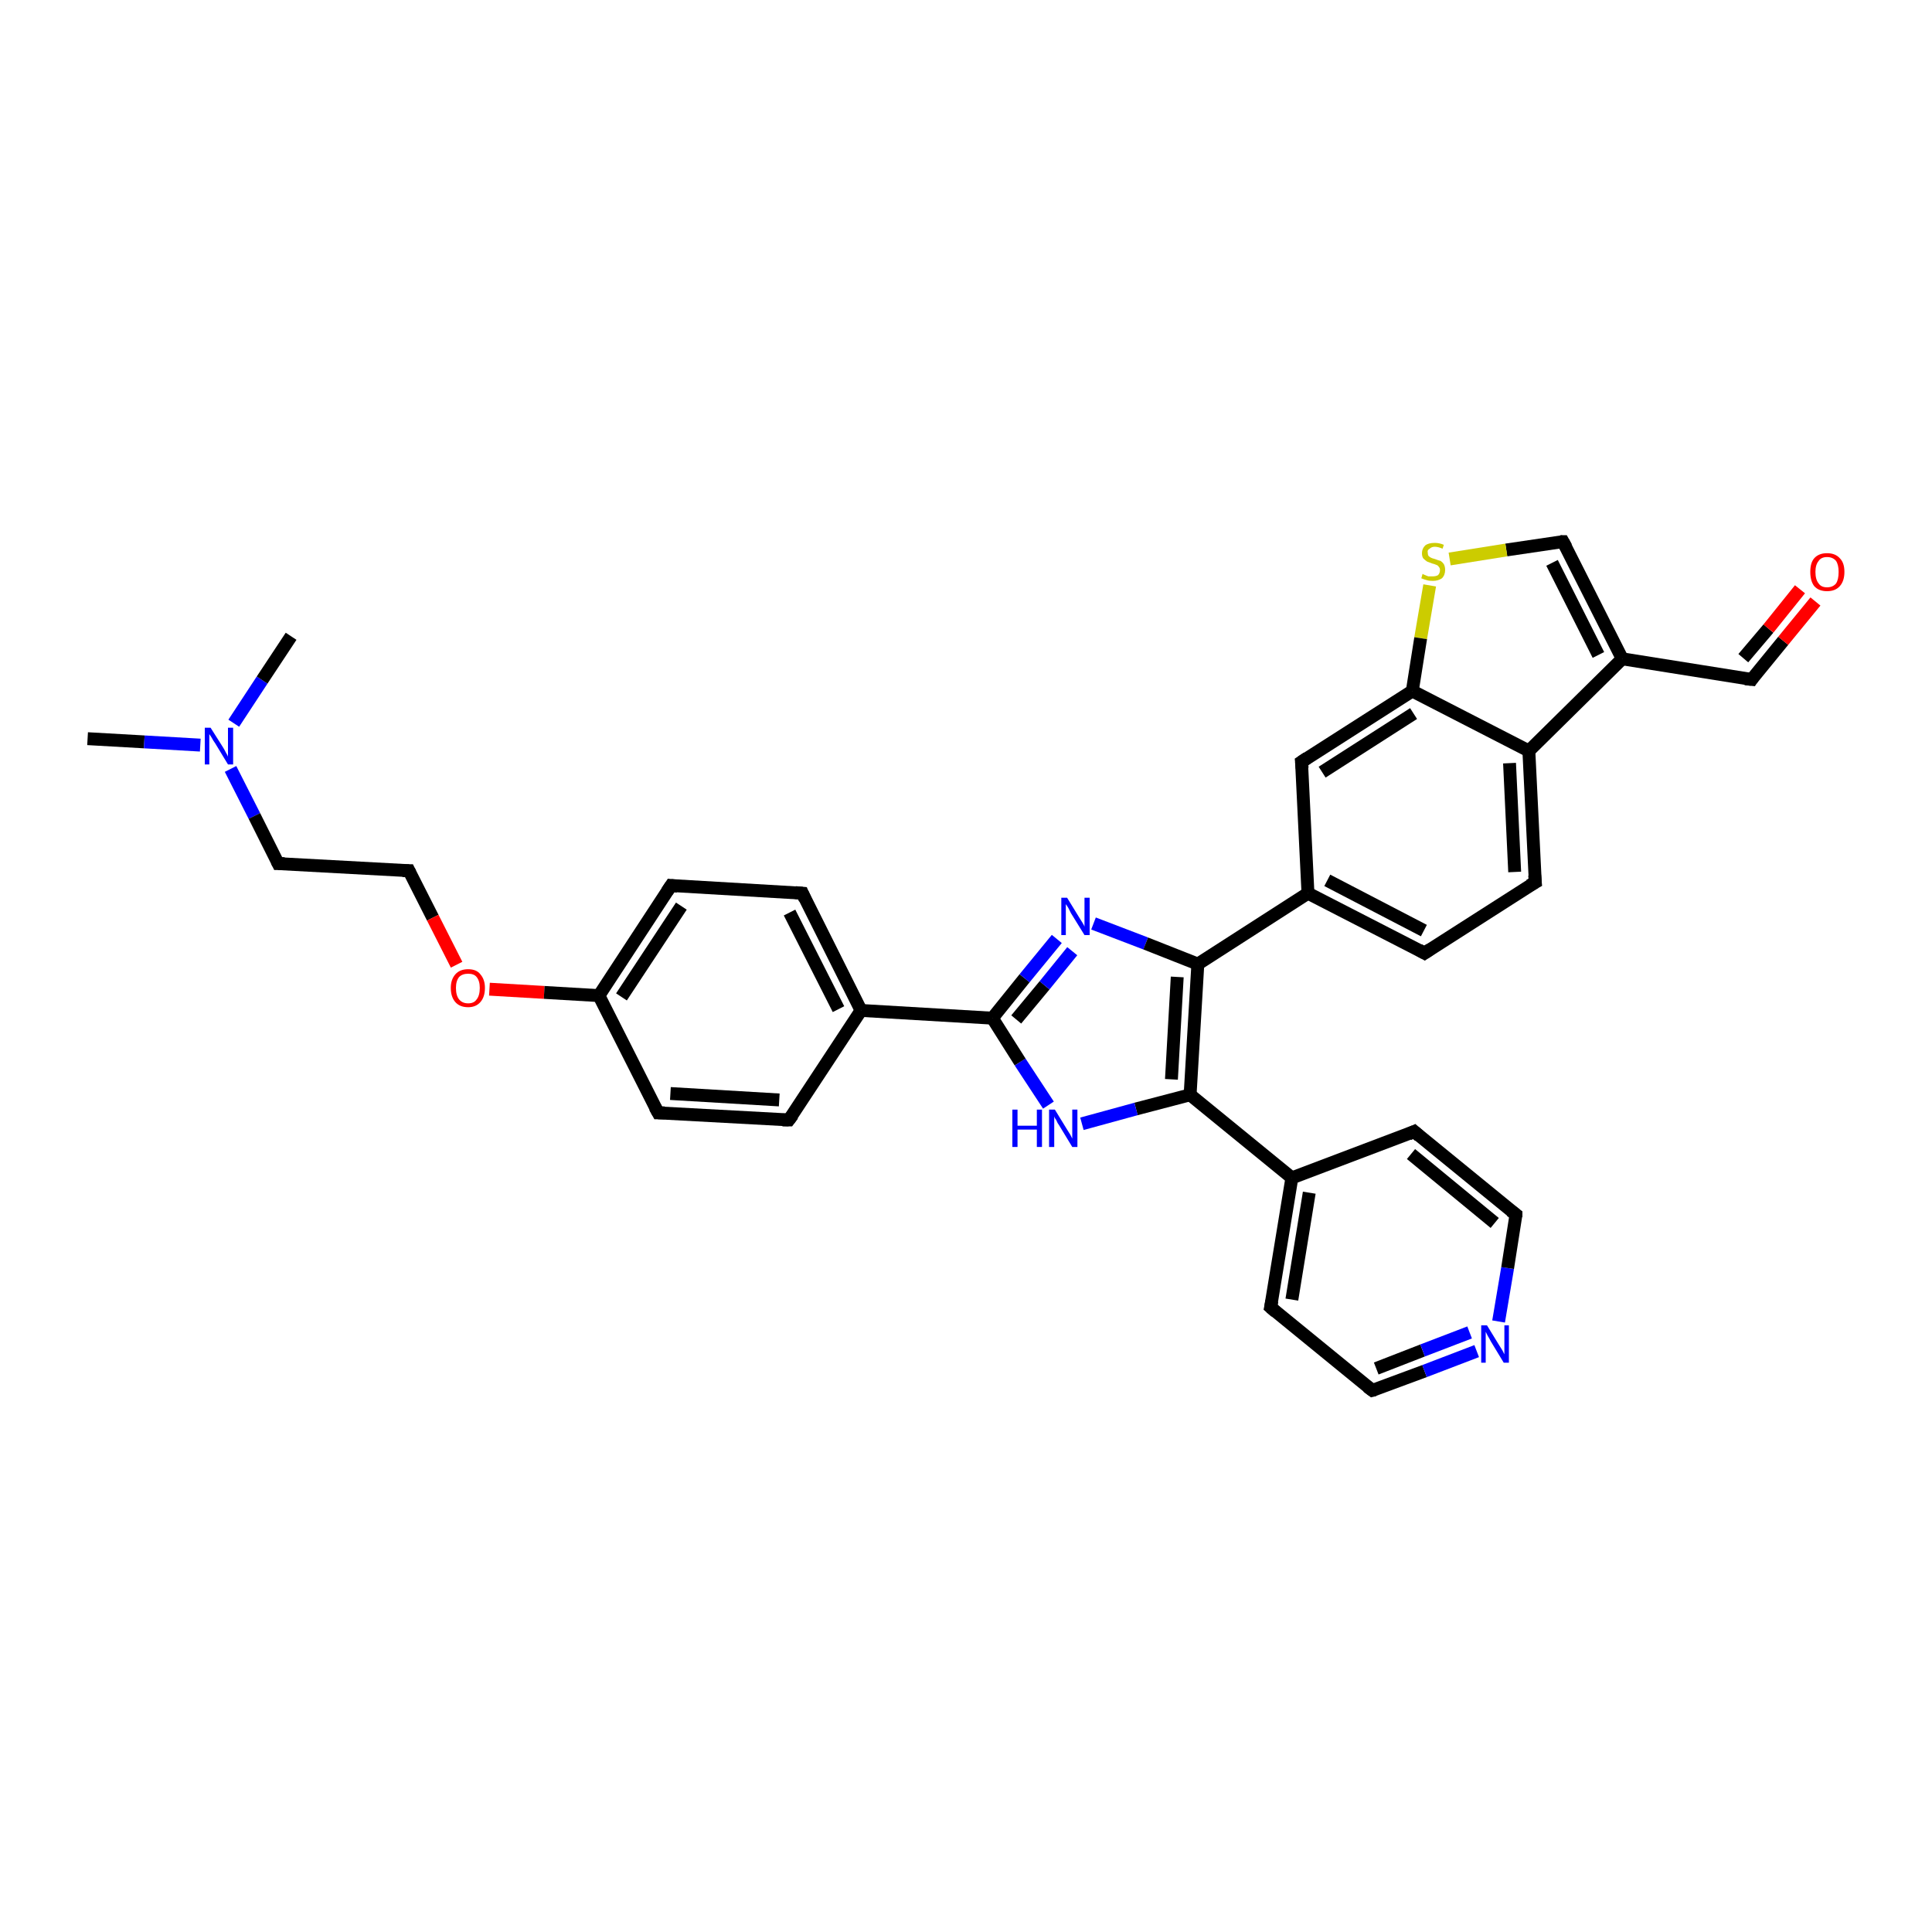 <?xml version='1.0' encoding='iso-8859-1'?>
<svg version='1.1' baseProfile='full'
              xmlns='http://www.w3.org/2000/svg'
                      xmlns:rdkit='http://www.rdkit.org/xml'
                      xmlns:xlink='http://www.w3.org/1999/xlink'
                  xml:space='preserve'
width='300px' height='300px' viewBox='0 0 300 300'>
<!-- END OF HEADER -->
<rect style='opacity:1.0;fill:#FFFFFF;stroke:none' width='300.0' height='300.0' x='0.0' y='0.0'> </rect>
<path class='bond-0 atom-0 atom-1' d='M 13.6,114.7 L 22.4,115.2' style='fill:none;fill-rule:evenodd;stroke:#000000;stroke-width:2.0px;stroke-linecap:butt;stroke-linejoin:miter;stroke-opacity:1' />
<path class='bond-0 atom-0 atom-1' d='M 22.4,115.2 L 31.1,115.7' style='fill:none;fill-rule:evenodd;stroke:#0000FF;stroke-width:2.0px;stroke-linecap:butt;stroke-linejoin:miter;stroke-opacity:1' />
<path class='bond-1 atom-1 atom-2' d='M 36.3,112.3 L 40.7,105.6' style='fill:none;fill-rule:evenodd;stroke:#0000FF;stroke-width:2.0px;stroke-linecap:butt;stroke-linejoin:miter;stroke-opacity:1' />
<path class='bond-1 atom-1 atom-2' d='M 40.7,105.6 L 45.2,98.8' style='fill:none;fill-rule:evenodd;stroke:#000000;stroke-width:2.0px;stroke-linecap:butt;stroke-linejoin:miter;stroke-opacity:1' />
<path class='bond-2 atom-1 atom-3' d='M 35.8,119.4 L 39.5,126.7' style='fill:none;fill-rule:evenodd;stroke:#0000FF;stroke-width:2.0px;stroke-linecap:butt;stroke-linejoin:miter;stroke-opacity:1' />
<path class='bond-2 atom-1 atom-3' d='M 39.5,126.7 L 43.2,134.1' style='fill:none;fill-rule:evenodd;stroke:#000000;stroke-width:2.0px;stroke-linecap:butt;stroke-linejoin:miter;stroke-opacity:1' />
<path class='bond-3 atom-3 atom-4' d='M 43.2,134.1 L 63.5,135.2' style='fill:none;fill-rule:evenodd;stroke:#000000;stroke-width:2.0px;stroke-linecap:butt;stroke-linejoin:miter;stroke-opacity:1' />
<path class='bond-4 atom-4 atom-5' d='M 63.5,135.2 L 67.2,142.5' style='fill:none;fill-rule:evenodd;stroke:#000000;stroke-width:2.0px;stroke-linecap:butt;stroke-linejoin:miter;stroke-opacity:1' />
<path class='bond-4 atom-4 atom-5' d='M 67.2,142.5 L 70.9,149.8' style='fill:none;fill-rule:evenodd;stroke:#FF0000;stroke-width:2.0px;stroke-linecap:butt;stroke-linejoin:miter;stroke-opacity:1' />
<path class='bond-5 atom-5 atom-6' d='M 76.0,153.6 L 84.5,154.1' style='fill:none;fill-rule:evenodd;stroke:#FF0000;stroke-width:2.0px;stroke-linecap:butt;stroke-linejoin:miter;stroke-opacity:1' />
<path class='bond-5 atom-5 atom-6' d='M 84.5,154.1 L 93.0,154.6' style='fill:none;fill-rule:evenodd;stroke:#000000;stroke-width:2.0px;stroke-linecap:butt;stroke-linejoin:miter;stroke-opacity:1' />
<path class='bond-6 atom-6 atom-7' d='M 93.0,154.6 L 104.2,137.5' style='fill:none;fill-rule:evenodd;stroke:#000000;stroke-width:2.0px;stroke-linecap:butt;stroke-linejoin:miter;stroke-opacity:1' />
<path class='bond-6 atom-6 atom-7' d='M 96.5,154.8 L 105.8,140.7' style='fill:none;fill-rule:evenodd;stroke:#000000;stroke-width:2.0px;stroke-linecap:butt;stroke-linejoin:miter;stroke-opacity:1' />
<path class='bond-7 atom-7 atom-8' d='M 104.2,137.5 L 124.6,138.7' style='fill:none;fill-rule:evenodd;stroke:#000000;stroke-width:2.0px;stroke-linecap:butt;stroke-linejoin:miter;stroke-opacity:1' />
<path class='bond-8 atom-8 atom-9' d='M 124.6,138.7 L 133.7,156.9' style='fill:none;fill-rule:evenodd;stroke:#000000;stroke-width:2.0px;stroke-linecap:butt;stroke-linejoin:miter;stroke-opacity:1' />
<path class='bond-8 atom-8 atom-9' d='M 122.6,141.7 L 130.2,156.7' style='fill:none;fill-rule:evenodd;stroke:#000000;stroke-width:2.0px;stroke-linecap:butt;stroke-linejoin:miter;stroke-opacity:1' />
<path class='bond-9 atom-9 atom-10' d='M 133.7,156.9 L 122.5,173.9' style='fill:none;fill-rule:evenodd;stroke:#000000;stroke-width:2.0px;stroke-linecap:butt;stroke-linejoin:miter;stroke-opacity:1' />
<path class='bond-10 atom-10 atom-11' d='M 122.5,173.9 L 102.2,172.8' style='fill:none;fill-rule:evenodd;stroke:#000000;stroke-width:2.0px;stroke-linecap:butt;stroke-linejoin:miter;stroke-opacity:1' />
<path class='bond-10 atom-10 atom-11' d='M 121.0,170.8 L 104.1,169.8' style='fill:none;fill-rule:evenodd;stroke:#000000;stroke-width:2.0px;stroke-linecap:butt;stroke-linejoin:miter;stroke-opacity:1' />
<path class='bond-11 atom-9 atom-12' d='M 133.7,156.9 L 154.1,158.1' style='fill:none;fill-rule:evenodd;stroke:#000000;stroke-width:2.0px;stroke-linecap:butt;stroke-linejoin:miter;stroke-opacity:1' />
<path class='bond-12 atom-12 atom-13' d='M 154.1,158.1 L 159.1,151.9' style='fill:none;fill-rule:evenodd;stroke:#000000;stroke-width:2.0px;stroke-linecap:butt;stroke-linejoin:miter;stroke-opacity:1' />
<path class='bond-12 atom-12 atom-13' d='M 159.1,151.9 L 164.1,145.8' style='fill:none;fill-rule:evenodd;stroke:#0000FF;stroke-width:2.0px;stroke-linecap:butt;stroke-linejoin:miter;stroke-opacity:1' />
<path class='bond-12 atom-12 atom-13' d='M 157.8,158.3 L 162.2,153.0' style='fill:none;fill-rule:evenodd;stroke:#000000;stroke-width:2.0px;stroke-linecap:butt;stroke-linejoin:miter;stroke-opacity:1' />
<path class='bond-12 atom-12 atom-13' d='M 162.2,153.0 L 166.5,147.7' style='fill:none;fill-rule:evenodd;stroke:#0000FF;stroke-width:2.0px;stroke-linecap:butt;stroke-linejoin:miter;stroke-opacity:1' />
<path class='bond-13 atom-13 atom-14' d='M 169.8,143.4 L 177.9,146.5' style='fill:none;fill-rule:evenodd;stroke:#0000FF;stroke-width:2.0px;stroke-linecap:butt;stroke-linejoin:miter;stroke-opacity:1' />
<path class='bond-13 atom-13 atom-14' d='M 177.9,146.5 L 186.0,149.7' style='fill:none;fill-rule:evenodd;stroke:#000000;stroke-width:2.0px;stroke-linecap:butt;stroke-linejoin:miter;stroke-opacity:1' />
<path class='bond-14 atom-14 atom-15' d='M 186.0,149.7 L 184.8,170.0' style='fill:none;fill-rule:evenodd;stroke:#000000;stroke-width:2.0px;stroke-linecap:butt;stroke-linejoin:miter;stroke-opacity:1' />
<path class='bond-14 atom-14 atom-15' d='M 182.8,151.7 L 181.9,167.6' style='fill:none;fill-rule:evenodd;stroke:#000000;stroke-width:2.0px;stroke-linecap:butt;stroke-linejoin:miter;stroke-opacity:1' />
<path class='bond-15 atom-15 atom-16' d='M 184.8,170.0 L 176.4,172.2' style='fill:none;fill-rule:evenodd;stroke:#000000;stroke-width:2.0px;stroke-linecap:butt;stroke-linejoin:miter;stroke-opacity:1' />
<path class='bond-15 atom-15 atom-16' d='M 176.4,172.2 L 168.0,174.5' style='fill:none;fill-rule:evenodd;stroke:#0000FF;stroke-width:2.0px;stroke-linecap:butt;stroke-linejoin:miter;stroke-opacity:1' />
<path class='bond-16 atom-15 atom-17' d='M 184.8,170.0 L 200.6,182.9' style='fill:none;fill-rule:evenodd;stroke:#000000;stroke-width:2.0px;stroke-linecap:butt;stroke-linejoin:miter;stroke-opacity:1' />
<path class='bond-17 atom-17 atom-18' d='M 200.6,182.9 L 197.3,203.0' style='fill:none;fill-rule:evenodd;stroke:#000000;stroke-width:2.0px;stroke-linecap:butt;stroke-linejoin:miter;stroke-opacity:1' />
<path class='bond-17 atom-17 atom-18' d='M 203.3,185.2 L 200.6,201.8' style='fill:none;fill-rule:evenodd;stroke:#000000;stroke-width:2.0px;stroke-linecap:butt;stroke-linejoin:miter;stroke-opacity:1' />
<path class='bond-18 atom-18 atom-19' d='M 197.3,203.0 L 213.1,215.9' style='fill:none;fill-rule:evenodd;stroke:#000000;stroke-width:2.0px;stroke-linecap:butt;stroke-linejoin:miter;stroke-opacity:1' />
<path class='bond-19 atom-19 atom-20' d='M 213.1,215.9 L 221.2,212.9' style='fill:none;fill-rule:evenodd;stroke:#000000;stroke-width:2.0px;stroke-linecap:butt;stroke-linejoin:miter;stroke-opacity:1' />
<path class='bond-19 atom-19 atom-20' d='M 221.2,212.9 L 229.3,209.8' style='fill:none;fill-rule:evenodd;stroke:#0000FF;stroke-width:2.0px;stroke-linecap:butt;stroke-linejoin:miter;stroke-opacity:1' />
<path class='bond-19 atom-19 atom-20' d='M 213.7,212.5 L 220.9,209.7' style='fill:none;fill-rule:evenodd;stroke:#000000;stroke-width:2.0px;stroke-linecap:butt;stroke-linejoin:miter;stroke-opacity:1' />
<path class='bond-19 atom-19 atom-20' d='M 220.9,209.7 L 228.2,206.9' style='fill:none;fill-rule:evenodd;stroke:#0000FF;stroke-width:2.0px;stroke-linecap:butt;stroke-linejoin:miter;stroke-opacity:1' />
<path class='bond-20 atom-20 atom-21' d='M 232.7,205.2 L 234.1,196.9' style='fill:none;fill-rule:evenodd;stroke:#0000FF;stroke-width:2.0px;stroke-linecap:butt;stroke-linejoin:miter;stroke-opacity:1' />
<path class='bond-20 atom-20 atom-21' d='M 234.1,196.9 L 235.4,188.6' style='fill:none;fill-rule:evenodd;stroke:#000000;stroke-width:2.0px;stroke-linecap:butt;stroke-linejoin:miter;stroke-opacity:1' />
<path class='bond-21 atom-21 atom-22' d='M 235.4,188.6 L 219.6,175.7' style='fill:none;fill-rule:evenodd;stroke:#000000;stroke-width:2.0px;stroke-linecap:butt;stroke-linejoin:miter;stroke-opacity:1' />
<path class='bond-21 atom-21 atom-22' d='M 232.1,189.9 L 219.1,179.2' style='fill:none;fill-rule:evenodd;stroke:#000000;stroke-width:2.0px;stroke-linecap:butt;stroke-linejoin:miter;stroke-opacity:1' />
<path class='bond-22 atom-14 atom-23' d='M 186.0,149.7 L 203.1,138.7' style='fill:none;fill-rule:evenodd;stroke:#000000;stroke-width:2.0px;stroke-linecap:butt;stroke-linejoin:miter;stroke-opacity:1' />
<path class='bond-23 atom-23 atom-24' d='M 203.1,138.7 L 221.2,148.0' style='fill:none;fill-rule:evenodd;stroke:#000000;stroke-width:2.0px;stroke-linecap:butt;stroke-linejoin:miter;stroke-opacity:1' />
<path class='bond-23 atom-23 atom-24' d='M 206.1,136.7 L 221.1,144.5' style='fill:none;fill-rule:evenodd;stroke:#000000;stroke-width:2.0px;stroke-linecap:butt;stroke-linejoin:miter;stroke-opacity:1' />
<path class='bond-24 atom-24 atom-25' d='M 221.2,148.0 L 238.4,137.0' style='fill:none;fill-rule:evenodd;stroke:#000000;stroke-width:2.0px;stroke-linecap:butt;stroke-linejoin:miter;stroke-opacity:1' />
<path class='bond-25 atom-25 atom-26' d='M 238.4,137.0 L 237.4,116.6' style='fill:none;fill-rule:evenodd;stroke:#000000;stroke-width:2.0px;stroke-linecap:butt;stroke-linejoin:miter;stroke-opacity:1' />
<path class='bond-25 atom-25 atom-26' d='M 235.2,135.4 L 234.4,118.5' style='fill:none;fill-rule:evenodd;stroke:#000000;stroke-width:2.0px;stroke-linecap:butt;stroke-linejoin:miter;stroke-opacity:1' />
<path class='bond-26 atom-26 atom-27' d='M 237.4,116.6 L 251.9,102.3' style='fill:none;fill-rule:evenodd;stroke:#000000;stroke-width:2.0px;stroke-linecap:butt;stroke-linejoin:miter;stroke-opacity:1' />
<path class='bond-27 atom-27 atom-28' d='M 251.9,102.3 L 272.0,105.5' style='fill:none;fill-rule:evenodd;stroke:#000000;stroke-width:2.0px;stroke-linecap:butt;stroke-linejoin:miter;stroke-opacity:1' />
<path class='bond-28 atom-28 atom-29' d='M 272.0,105.5 L 276.9,99.5' style='fill:none;fill-rule:evenodd;stroke:#000000;stroke-width:2.0px;stroke-linecap:butt;stroke-linejoin:miter;stroke-opacity:1' />
<path class='bond-28 atom-28 atom-29' d='M 276.9,99.5 L 281.9,93.4' style='fill:none;fill-rule:evenodd;stroke:#FF0000;stroke-width:2.0px;stroke-linecap:butt;stroke-linejoin:miter;stroke-opacity:1' />
<path class='bond-28 atom-28 atom-29' d='M 270.7,102.2 L 274.6,97.6' style='fill:none;fill-rule:evenodd;stroke:#000000;stroke-width:2.0px;stroke-linecap:butt;stroke-linejoin:miter;stroke-opacity:1' />
<path class='bond-28 atom-28 atom-29' d='M 274.6,97.6 L 279.5,91.5' style='fill:none;fill-rule:evenodd;stroke:#FF0000;stroke-width:2.0px;stroke-linecap:butt;stroke-linejoin:miter;stroke-opacity:1' />
<path class='bond-29 atom-27 atom-30' d='M 251.9,102.3 L 242.7,84.1' style='fill:none;fill-rule:evenodd;stroke:#000000;stroke-width:2.0px;stroke-linecap:butt;stroke-linejoin:miter;stroke-opacity:1' />
<path class='bond-29 atom-27 atom-30' d='M 248.2,101.7 L 241.0,87.4' style='fill:none;fill-rule:evenodd;stroke:#000000;stroke-width:2.0px;stroke-linecap:butt;stroke-linejoin:miter;stroke-opacity:1' />
<path class='bond-30 atom-30 atom-31' d='M 242.7,84.1 L 233.9,85.4' style='fill:none;fill-rule:evenodd;stroke:#000000;stroke-width:2.0px;stroke-linecap:butt;stroke-linejoin:miter;stroke-opacity:1' />
<path class='bond-30 atom-30 atom-31' d='M 233.9,85.4 L 225.1,86.8' style='fill:none;fill-rule:evenodd;stroke:#CCCC00;stroke-width:2.0px;stroke-linecap:butt;stroke-linejoin:miter;stroke-opacity:1' />
<path class='bond-31 atom-31 atom-32' d='M 222.0,90.9 L 220.6,99.1' style='fill:none;fill-rule:evenodd;stroke:#CCCC00;stroke-width:2.0px;stroke-linecap:butt;stroke-linejoin:miter;stroke-opacity:1' />
<path class='bond-31 atom-31 atom-32' d='M 220.6,99.1 L 219.3,107.3' style='fill:none;fill-rule:evenodd;stroke:#000000;stroke-width:2.0px;stroke-linecap:butt;stroke-linejoin:miter;stroke-opacity:1' />
<path class='bond-32 atom-32 atom-33' d='M 219.3,107.3 L 202.1,118.3' style='fill:none;fill-rule:evenodd;stroke:#000000;stroke-width:2.0px;stroke-linecap:butt;stroke-linejoin:miter;stroke-opacity:1' />
<path class='bond-32 atom-32 atom-33' d='M 219.5,110.8 L 205.3,119.9' style='fill:none;fill-rule:evenodd;stroke:#000000;stroke-width:2.0px;stroke-linecap:butt;stroke-linejoin:miter;stroke-opacity:1' />
<path class='bond-33 atom-11 atom-6' d='M 102.2,172.8 L 93.0,154.6' style='fill:none;fill-rule:evenodd;stroke:#000000;stroke-width:2.0px;stroke-linecap:butt;stroke-linejoin:miter;stroke-opacity:1' />
<path class='bond-34 atom-16 atom-12' d='M 162.8,171.6 L 158.4,164.9' style='fill:none;fill-rule:evenodd;stroke:#0000FF;stroke-width:2.0px;stroke-linecap:butt;stroke-linejoin:miter;stroke-opacity:1' />
<path class='bond-34 atom-16 atom-12' d='M 158.4,164.9 L 154.1,158.1' style='fill:none;fill-rule:evenodd;stroke:#000000;stroke-width:2.0px;stroke-linecap:butt;stroke-linejoin:miter;stroke-opacity:1' />
<path class='bond-35 atom-22 atom-17' d='M 219.6,175.7 L 200.6,182.9' style='fill:none;fill-rule:evenodd;stroke:#000000;stroke-width:2.0px;stroke-linecap:butt;stroke-linejoin:miter;stroke-opacity:1' />
<path class='bond-36 atom-33 atom-23' d='M 202.1,118.3 L 203.1,138.7' style='fill:none;fill-rule:evenodd;stroke:#000000;stroke-width:2.0px;stroke-linecap:butt;stroke-linejoin:miter;stroke-opacity:1' />
<path class='bond-37 atom-32 atom-26' d='M 219.3,107.3 L 237.4,116.6' style='fill:none;fill-rule:evenodd;stroke:#000000;stroke-width:2.0px;stroke-linecap:butt;stroke-linejoin:miter;stroke-opacity:1' />
<path d='M 43.0,133.7 L 43.2,134.1 L 44.2,134.1' style='fill:none;stroke:#000000;stroke-width:2.0px;stroke-linecap:butt;stroke-linejoin:miter;stroke-opacity:1;' />
<path d='M 62.5,135.2 L 63.5,135.2 L 63.7,135.6' style='fill:none;stroke:#000000;stroke-width:2.0px;stroke-linecap:butt;stroke-linejoin:miter;stroke-opacity:1;' />
<path d='M 103.6,138.4 L 104.2,137.5 L 105.2,137.6' style='fill:none;stroke:#000000;stroke-width:2.0px;stroke-linecap:butt;stroke-linejoin:miter;stroke-opacity:1;' />
<path d='M 123.5,138.6 L 124.6,138.7 L 125.0,139.6' style='fill:none;stroke:#000000;stroke-width:2.0px;stroke-linecap:butt;stroke-linejoin:miter;stroke-opacity:1;' />
<path d='M 123.1,173.1 L 122.5,173.9 L 121.5,173.9' style='fill:none;stroke:#000000;stroke-width:2.0px;stroke-linecap:butt;stroke-linejoin:miter;stroke-opacity:1;' />
<path d='M 103.2,172.8 L 102.2,172.8 L 101.7,171.9' style='fill:none;stroke:#000000;stroke-width:2.0px;stroke-linecap:butt;stroke-linejoin:miter;stroke-opacity:1;' />
<path d='M 197.5,202.0 L 197.3,203.0 L 198.1,203.7' style='fill:none;stroke:#000000;stroke-width:2.0px;stroke-linecap:butt;stroke-linejoin:miter;stroke-opacity:1;' />
<path d='M 212.3,215.3 L 213.1,215.9 L 213.5,215.8' style='fill:none;stroke:#000000;stroke-width:2.0px;stroke-linecap:butt;stroke-linejoin:miter;stroke-opacity:1;' />
<path d='M 235.4,189.0 L 235.4,188.6 L 234.6,188.0' style='fill:none;stroke:#000000;stroke-width:2.0px;stroke-linecap:butt;stroke-linejoin:miter;stroke-opacity:1;' />
<path d='M 220.4,176.4 L 219.6,175.7 L 218.7,176.1' style='fill:none;stroke:#000000;stroke-width:2.0px;stroke-linecap:butt;stroke-linejoin:miter;stroke-opacity:1;' />
<path d='M 220.3,147.5 L 221.2,148.0 L 222.1,147.4' style='fill:none;stroke:#000000;stroke-width:2.0px;stroke-linecap:butt;stroke-linejoin:miter;stroke-opacity:1;' />
<path d='M 237.5,137.5 L 238.4,137.0 L 238.3,135.9' style='fill:none;stroke:#000000;stroke-width:2.0px;stroke-linecap:butt;stroke-linejoin:miter;stroke-opacity:1;' />
<path d='M 271.0,105.4 L 272.0,105.5 L 272.2,105.2' style='fill:none;stroke:#000000;stroke-width:2.0px;stroke-linecap:butt;stroke-linejoin:miter;stroke-opacity:1;' />
<path d='M 243.2,85.0 L 242.7,84.1 L 242.3,84.1' style='fill:none;stroke:#000000;stroke-width:2.0px;stroke-linecap:butt;stroke-linejoin:miter;stroke-opacity:1;' />
<path d='M 203.0,117.7 L 202.1,118.3 L 202.2,119.3' style='fill:none;stroke:#000000;stroke-width:2.0px;stroke-linecap:butt;stroke-linejoin:miter;stroke-opacity:1;' />
<path class='atom-1' d='M 32.7 113.0
L 34.6 116.0
Q 34.8 116.3, 35.1 116.9
Q 35.4 117.4, 35.4 117.5
L 35.4 113.0
L 36.2 113.0
L 36.2 118.7
L 35.4 118.7
L 33.4 115.4
Q 33.1 115.0, 32.9 114.6
Q 32.6 114.1, 32.5 114.0
L 32.5 118.7
L 31.8 118.7
L 31.8 113.0
L 32.7 113.0
' fill='#0000FF'/>
<path class='atom-5' d='M 70.0 153.4
Q 70.0 152.1, 70.7 151.3
Q 71.4 150.5, 72.7 150.5
Q 74.0 150.5, 74.6 151.3
Q 75.3 152.1, 75.3 153.4
Q 75.3 154.8, 74.6 155.6
Q 73.9 156.4, 72.7 156.4
Q 71.4 156.4, 70.7 155.6
Q 70.0 154.8, 70.0 153.4
M 72.7 155.8
Q 73.6 155.8, 74.0 155.2
Q 74.5 154.6, 74.5 153.4
Q 74.5 152.3, 74.0 151.7
Q 73.6 151.2, 72.7 151.2
Q 71.8 151.2, 71.3 151.7
Q 70.8 152.3, 70.8 153.4
Q 70.8 154.6, 71.3 155.2
Q 71.8 155.8, 72.7 155.8
' fill='#FF0000'/>
<path class='atom-13' d='M 165.7 139.4
L 167.6 142.5
Q 167.8 142.8, 168.1 143.3
Q 168.4 143.8, 168.4 143.9
L 168.4 139.4
L 169.2 139.4
L 169.2 145.2
L 168.4 145.2
L 166.3 141.8
Q 166.1 141.4, 165.9 141.0
Q 165.6 140.5, 165.5 140.4
L 165.5 145.2
L 164.8 145.2
L 164.8 139.4
L 165.7 139.4
' fill='#0000FF'/>
<path class='atom-16' d='M 157.2 172.3
L 158.0 172.3
L 158.0 174.8
L 161.0 174.8
L 161.0 172.3
L 161.8 172.3
L 161.8 178.1
L 161.0 178.1
L 161.0 175.4
L 158.0 175.4
L 158.0 178.1
L 157.2 178.1
L 157.2 172.3
' fill='#0000FF'/>
<path class='atom-16' d='M 163.8 172.3
L 165.7 175.4
Q 165.9 175.7, 166.2 176.2
Q 166.5 176.8, 166.5 176.8
L 166.5 172.3
L 167.3 172.3
L 167.3 178.1
L 166.5 178.1
L 164.5 174.8
Q 164.2 174.4, 164.0 173.9
Q 163.7 173.5, 163.7 173.3
L 163.7 178.1
L 162.9 178.1
L 162.9 172.3
L 163.8 172.3
' fill='#0000FF'/>
<path class='atom-20' d='M 230.9 205.8
L 232.8 208.9
Q 233.0 209.2, 233.3 209.7
Q 233.6 210.3, 233.6 210.3
L 233.6 205.8
L 234.3 205.8
L 234.3 211.6
L 233.5 211.6
L 231.5 208.3
Q 231.3 207.9, 231.0 207.4
Q 230.8 207.0, 230.7 206.8
L 230.7 211.6
L 230.0 211.6
L 230.0 205.8
L 230.9 205.8
' fill='#0000FF'/>
<path class='atom-29' d='M 281.1 88.8
Q 281.1 87.4, 281.7 86.7
Q 282.4 85.9, 283.7 85.9
Q 285.0 85.9, 285.7 86.7
Q 286.4 87.4, 286.4 88.8
Q 286.4 90.2, 285.7 91.0
Q 285.0 91.8, 283.7 91.8
Q 282.4 91.8, 281.7 91.0
Q 281.1 90.2, 281.1 88.8
M 283.7 91.2
Q 284.6 91.2, 285.1 90.6
Q 285.5 90.0, 285.5 88.8
Q 285.5 87.7, 285.1 87.1
Q 284.6 86.5, 283.7 86.5
Q 282.8 86.5, 282.4 87.1
Q 281.9 87.7, 281.9 88.8
Q 281.9 90.0, 282.4 90.6
Q 282.8 91.2, 283.7 91.2
' fill='#FF0000'/>
<path class='atom-31' d='M 220.9 89.1
Q 221.0 89.2, 221.3 89.3
Q 221.5 89.4, 221.8 89.5
Q 222.1 89.5, 222.4 89.5
Q 223.0 89.5, 223.3 89.3
Q 223.6 89.0, 223.6 88.5
Q 223.6 88.2, 223.4 88.0
Q 223.3 87.8, 223.0 87.7
Q 222.8 87.6, 222.4 87.5
Q 221.9 87.3, 221.6 87.2
Q 221.3 87.0, 221.0 86.7
Q 220.8 86.4, 220.8 85.9
Q 220.8 85.2, 221.3 84.7
Q 221.8 84.3, 222.8 84.3
Q 223.5 84.3, 224.2 84.6
L 224.0 85.2
Q 223.3 84.9, 222.8 84.9
Q 222.3 84.9, 222.0 85.2
Q 221.6 85.4, 221.7 85.8
Q 221.7 86.1, 221.8 86.3
Q 222.0 86.5, 222.2 86.6
Q 222.4 86.7, 222.8 86.8
Q 223.3 87.0, 223.7 87.1
Q 224.0 87.3, 224.2 87.6
Q 224.4 88.0, 224.4 88.5
Q 224.4 89.3, 223.9 89.8
Q 223.3 90.2, 222.5 90.2
Q 221.9 90.2, 221.6 90.1
Q 221.2 90.0, 220.7 89.8
L 220.9 89.1
' fill='#CCCC00'/>
</svg>

